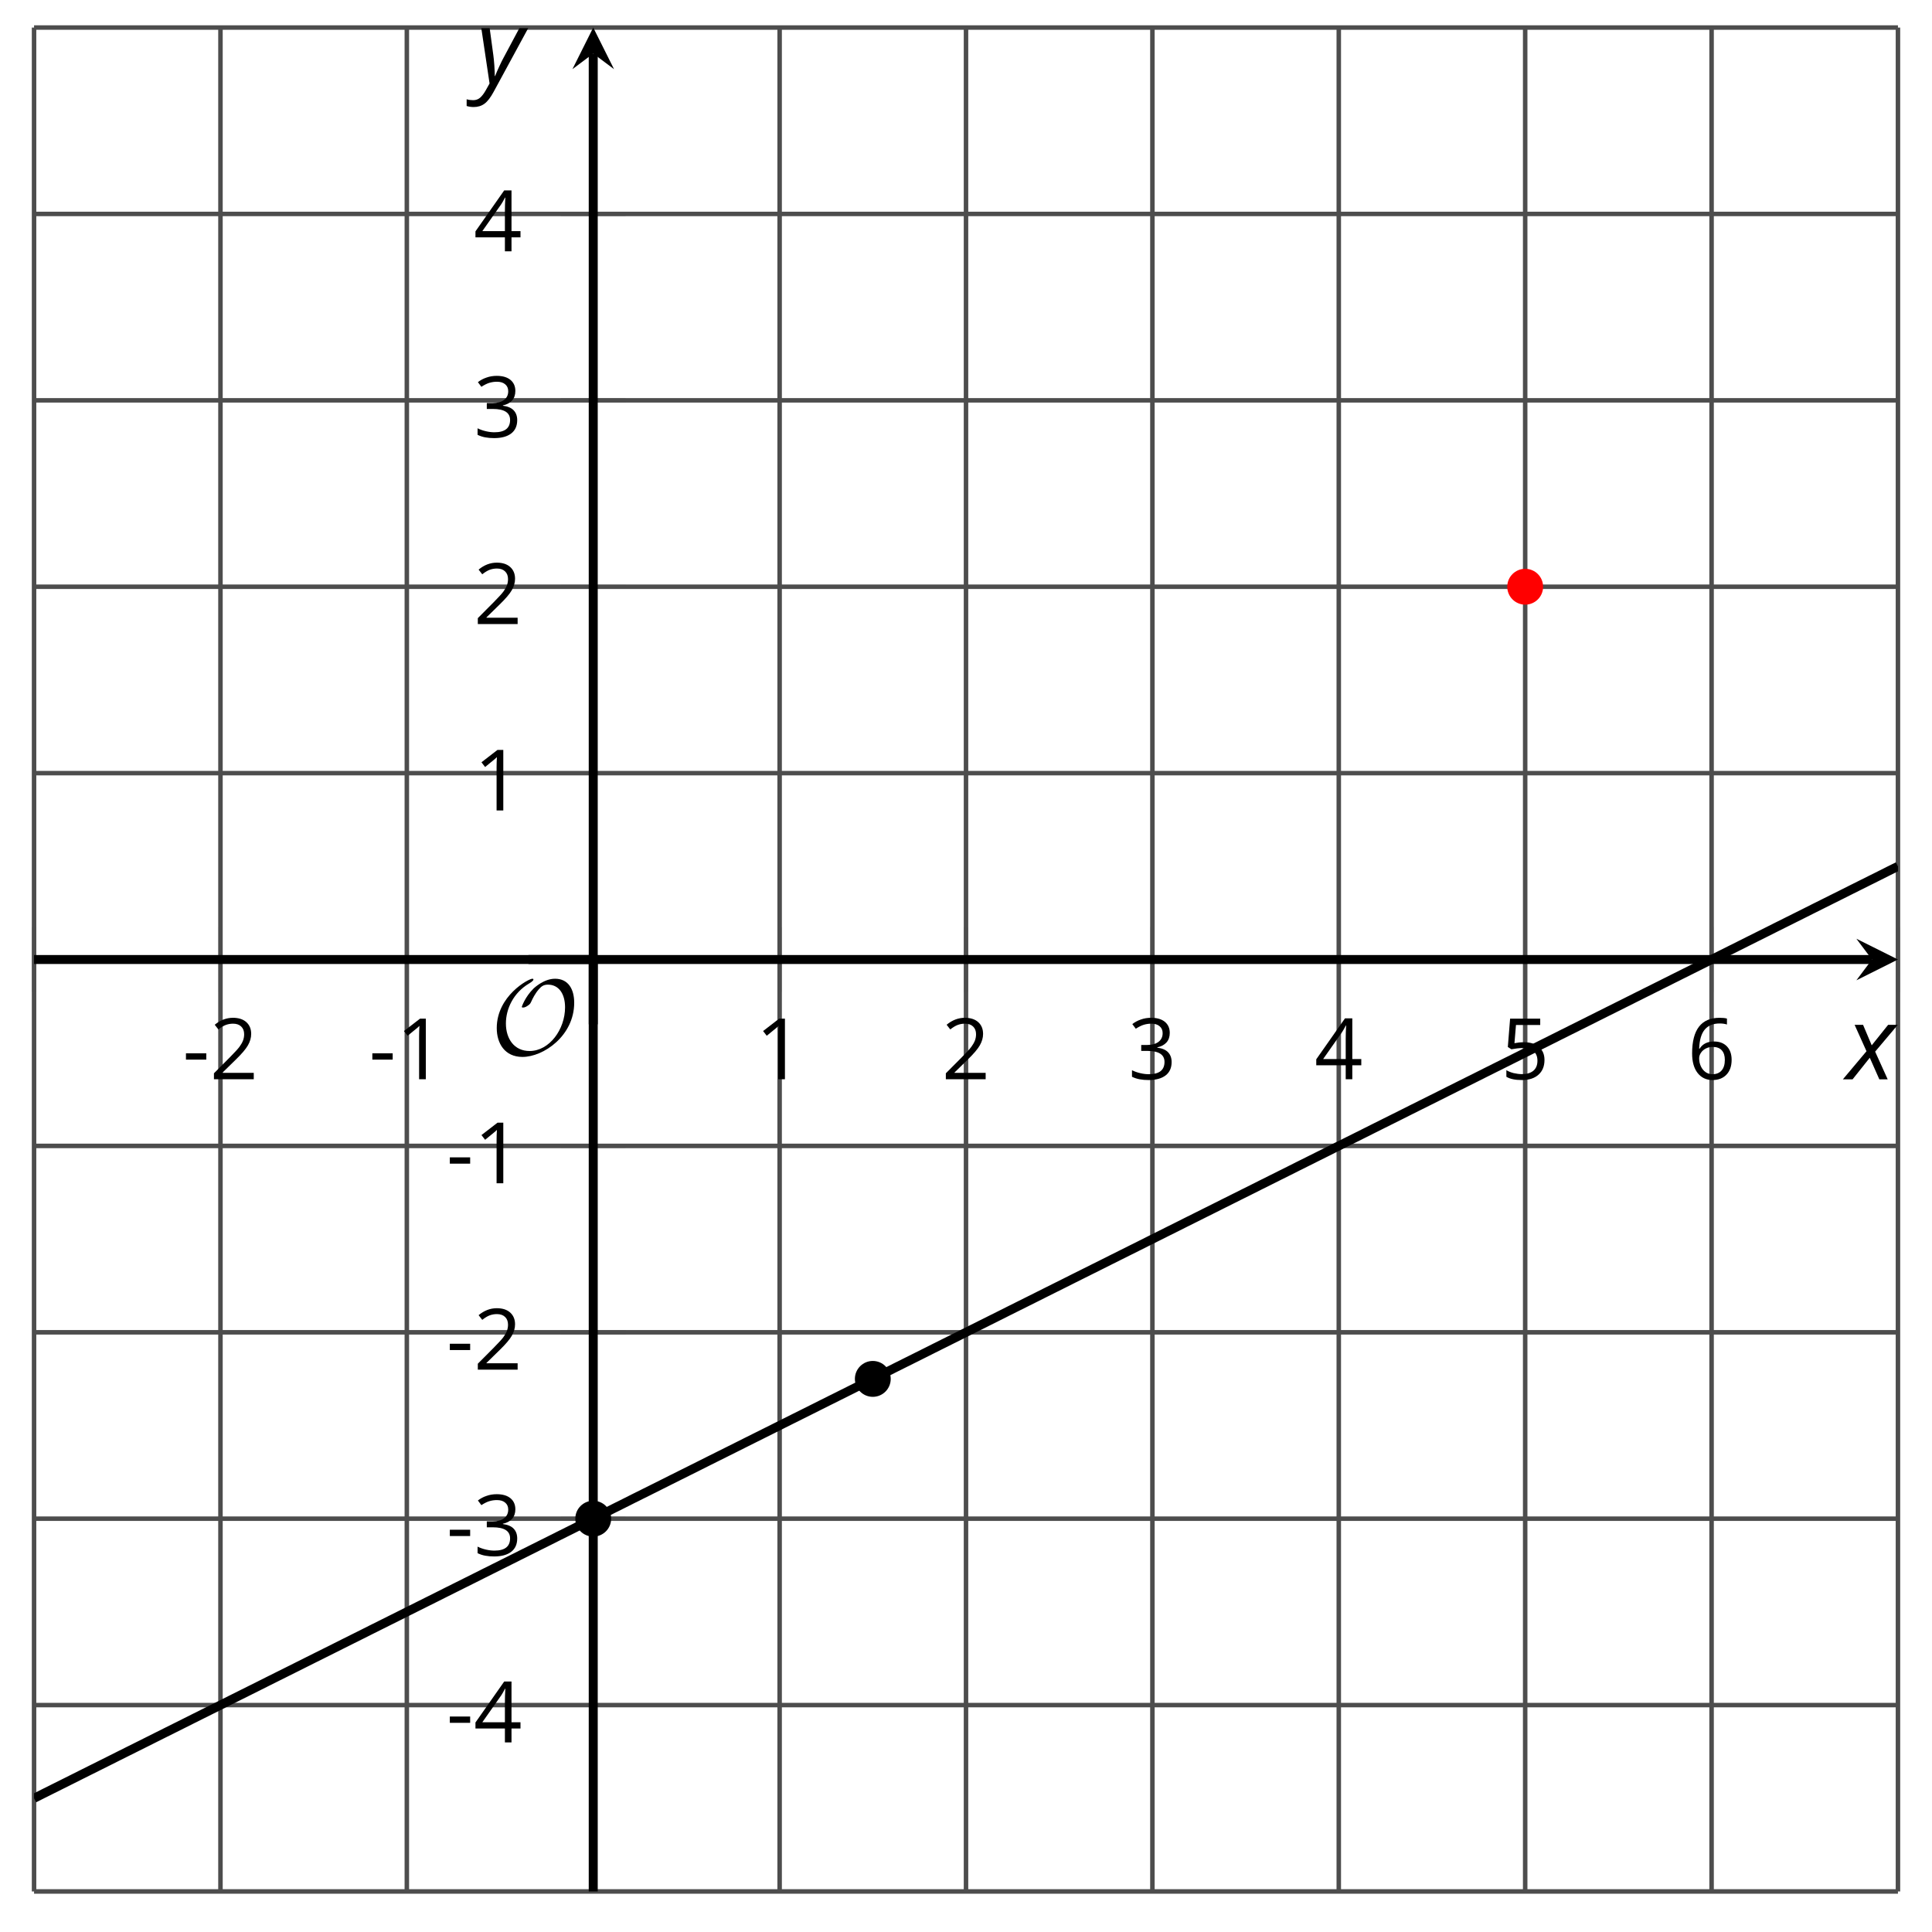 <?xml version='1.0' encoding='UTF-8'?>
<!-- This file was generated by dvisvgm 2.1.3 -->
<svg height='214.741pt' version='1.1' viewBox='-72 -72 214.741 214.741' width='214.741pt' xmlns='http://www.w3.org/2000/svg' xmlns:xlink='http://www.w3.org/1999/xlink'>
<defs>
<clipPath id='clip1'>
<path d='M-68.215 138.234H138.957V-68.938H-68.215Z'/>
</clipPath>
<path d='M0.387 -2.178H2.647V-2.878H0.387V-2.178Z' id='g7-13'/>
<path d='M3.292 0V-6.731H2.647L0.866 -5.355L1.271 -4.83C1.92 -5.359 2.288 -5.658 2.366 -5.727S2.518 -5.866 2.583 -5.93C2.56 -5.576 2.546 -5.198 2.546 -4.797V0H3.292Z' id='g7-17'/>
<path d='M4.885 0V-0.709H1.423V-0.746L2.896 -2.187C3.554 -2.827 4.001 -3.352 4.24 -3.771S4.599 -4.609 4.599 -5.037C4.599 -5.585 4.42 -6.018 4.061 -6.344C3.702 -6.667 3.204 -6.828 2.574 -6.828C1.842 -6.828 1.169 -6.57 0.548 -6.054L0.953 -5.534C1.262 -5.778 1.538 -5.944 1.786 -6.036C2.04 -6.128 2.302 -6.174 2.583 -6.174C2.97 -6.174 3.273 -6.068 3.49 -5.856C3.706 -5.649 3.817 -5.364 3.817 -5.005C3.817 -4.751 3.775 -4.512 3.688 -4.291S3.471 -3.844 3.301 -3.61S2.772 -2.988 2.233 -2.44L0.46 -0.658V0H4.885Z' id='g7-18'/>
<path d='M4.632 -5.147C4.632 -5.668 4.452 -6.077 4.088 -6.381C3.725 -6.676 3.218 -6.828 2.564 -6.828C2.164 -6.828 1.786 -6.768 1.427 -6.639C1.064 -6.519 0.746 -6.344 0.47 -6.128L0.856 -5.612C1.192 -5.829 1.487 -5.976 1.75 -6.054S2.288 -6.174 2.583 -6.174C2.97 -6.174 3.278 -6.082 3.499 -5.893C3.729 -5.704 3.84 -5.447 3.84 -5.12C3.84 -4.71 3.688 -4.388 3.379 -4.153C3.071 -3.923 2.657 -3.808 2.132 -3.808H1.459V-3.149H2.122C3.407 -3.149 4.047 -2.739 4.047 -1.925C4.047 -1.013 3.467 -0.557 2.302 -0.557C2.007 -0.557 1.694 -0.594 1.363 -0.672C1.036 -0.746 0.723 -0.856 0.433 -0.999V-0.272C0.714 -0.138 0.999 -0.041 1.298 0.009C1.593 0.064 1.92 0.092 2.274 0.092C3.094 0.092 3.725 -0.083 4.171 -0.424C4.618 -0.769 4.839 -1.266 4.839 -1.906C4.839 -2.353 4.71 -2.716 4.448 -2.993S3.785 -3.439 3.246 -3.508V-3.545C3.688 -3.637 4.029 -3.821 4.273 -4.093C4.512 -4.365 4.632 -4.719 4.632 -5.147Z' id='g7-19'/>
<path d='M5.203 -1.547V-2.242H4.204V-6.768H3.393L0.198 -2.215V-1.547H3.471V0H4.204V-1.547H5.203ZM3.471 -2.242H0.962L3.066 -5.235C3.195 -5.428 3.333 -5.672 3.481 -5.967H3.518C3.485 -5.414 3.471 -4.917 3.471 -4.48V-2.242Z' id='g7-20'/>
<path d='M2.564 -4.111C2.215 -4.111 1.865 -4.075 1.51 -4.006L1.68 -6.027H4.374V-6.731H1.027L0.773 -3.582L1.169 -3.329C1.657 -3.416 2.049 -3.462 2.339 -3.462C3.49 -3.462 4.065 -2.993 4.065 -2.053C4.065 -1.57 3.913 -1.202 3.619 -0.948C3.315 -0.695 2.896 -0.566 2.357 -0.566C2.049 -0.566 1.731 -0.608 1.413 -0.681C1.096 -0.764 0.829 -0.87 0.612 -1.008V-0.272C1.013 -0.028 1.588 0.092 2.348 0.092C3.126 0.092 3.739 -0.106 4.18 -0.502C4.627 -0.898 4.848 -1.446 4.848 -2.141C4.848 -2.753 4.646 -3.232 4.236 -3.582C3.831 -3.936 3.273 -4.111 2.564 -4.111Z' id='g7-21'/>
<path d='M0.539 -2.878C0.539 -1.943 0.741 -1.215 1.151 -0.691C1.561 -0.17 2.113 0.092 2.808 0.092C3.458 0.092 3.978 -0.11 4.355 -0.506C4.742 -0.912 4.931 -1.459 4.931 -2.159C4.931 -2.785 4.756 -3.283 4.411 -3.646C4.061 -4.01 3.582 -4.194 2.979 -4.194C2.247 -4.194 1.713 -3.932 1.377 -3.402H1.321C1.358 -4.365 1.565 -5.074 1.948 -5.525C2.33 -5.971 2.878 -6.197 3.6 -6.197C3.904 -6.197 4.176 -6.16 4.411 -6.082V-6.74C4.213 -6.8 3.936 -6.828 3.591 -6.828C2.583 -6.828 1.823 -6.501 1.308 -5.847C0.797 -5.189 0.539 -4.199 0.539 -2.878ZM2.799 -0.557C2.509 -0.557 2.251 -0.635 2.026 -0.797C1.805 -0.958 1.63 -1.174 1.506 -1.446S1.321 -2.012 1.321 -2.33C1.321 -2.546 1.39 -2.753 1.529 -2.951C1.662 -3.149 1.846 -3.306 2.076 -3.421S2.56 -3.591 2.836 -3.591C3.283 -3.591 3.614 -3.462 3.84 -3.209S4.176 -2.606 4.176 -2.159C4.176 -1.639 4.056 -1.243 3.812 -0.967C3.573 -0.695 3.237 -0.557 2.799 -0.557Z' id='g7-22'/>
<path d='M2.58 -2.398L3.641 0H4.569L3.177 -3.077L5.691 -6.055H4.619L2.796 -3.779L1.834 -6.055H0.895L2.215 -3.122L-0.409 0H0.669L2.58 -2.398Z' id='g4-88'/>
<path d='M0.541 -6.055L1.459 0.099L1.039 0.851C0.834 1.215 0.624 1.492 0.409 1.68C0.199 1.862 -0.061 1.956 -0.365 1.956C-0.613 1.956 -0.856 1.923 -1.088 1.856V2.602C-0.84 2.68 -0.58 2.718 -0.315 2.718C0.155 2.718 0.558 2.597 0.895 2.348S1.569 1.663 1.912 1.028L5.757 -6.055H4.774L2.978 -2.691C2.884 -2.53 2.746 -2.243 2.553 -1.829S2.199 -1.044 2.072 -0.724H2.039C2.039 -1.028 2.022 -1.425 1.989 -1.923C1.95 -2.414 1.917 -2.79 1.878 -3.044L1.47 -6.055H0.541Z' id='g4-89'/>
<path d='M9.289 -5.762C9.289 -7.281 8.62 -8.428 7.161 -8.428C5.918 -8.428 4.866 -7.424 4.782 -7.352C3.826 -6.408 3.467 -5.332 3.467 -5.308C3.467 -5.236 3.527 -5.224 3.587 -5.224C3.814 -5.224 4.005 -5.344 4.184 -5.475C4.399 -5.631 4.411 -5.667 4.543 -5.942C4.651 -6.181 4.926 -6.767 5.368 -7.269C5.655 -7.592 5.894 -7.771 6.372 -7.771C7.532 -7.771 8.273 -6.814 8.273 -5.248C8.273 -2.809 6.539 -0.395 4.328 -0.395C2.63 -0.395 1.698 -1.745 1.698 -3.455C1.698 -5.081 2.534 -6.874 4.28 -7.902C4.399 -7.974 4.758 -8.189 4.758 -8.345C4.758 -8.428 4.663 -8.428 4.639 -8.428C4.22 -8.428 0.681 -6.528 0.681 -2.941C0.681 -1.267 1.554 0.263 3.539 0.263C5.87 0.263 9.289 -2.08 9.289 -5.762Z' id='g5-79'/>
</defs>
<g id='page1'>
<path d='M-68.215 138.234V-68.938M-47.496 138.234V-68.938M-26.781 138.234V-68.938M14.656 138.234V-68.938M35.371 138.234V-68.938M56.089 138.234V-68.938M76.804 138.234V-68.938M97.523 138.234V-68.938M118.242 138.234V-68.938M138.957 138.234V-68.938' fill='none' stroke='#4d4d4d' stroke-linejoin='bevel' stroke-miterlimit='10.037' stroke-width='0.5'/>
<path d='M-68.215 138.234H138.957M-68.215 117.519H138.957M-68.215 96.801H138.957M-68.215 76.086H138.957M-68.215 55.367H138.957M-68.215 13.934H138.957M-68.215 -6.785H138.957M-68.215 -27.504H138.957M-68.215 -48.219H138.957M-68.215 -68.938H138.957' fill='none' stroke='#4d4d4d' stroke-linejoin='bevel' stroke-miterlimit='10.037' stroke-width='0.5'/>
<path d='M-68.215 38.25V31.051M-47.496 38.25V31.051M-26.781 38.25V31.051M14.656 38.25V31.051M35.371 38.25V31.051M56.089 38.25V31.051M76.804 38.25V31.051M97.523 38.25V31.051M118.242 38.25V31.051M138.957 38.25V31.051' fill='none' stroke='#4d4d4d' stroke-linejoin='bevel' stroke-miterlimit='10.037' stroke-width='0.4'/>
<path d='M-9.664 138.234H-2.461M-9.664 117.519H-2.461M-9.664 96.801H-2.461M-9.664 76.086H-2.461M-9.664 55.367H-2.461M-9.664 13.934H-2.461M-9.664 -6.785H-2.461M-9.664 -27.504H-2.461M-9.664 -48.219H-2.461M-9.664 -68.938H-2.461' fill='none' stroke='#4d4d4d' stroke-linejoin='bevel' stroke-miterlimit='10.037' stroke-width='0.4'/>
<path d='M-68.215 34.648H136.07' fill='none' stroke='#000000' stroke-linejoin='bevel' stroke-miterlimit='10.037' stroke-width='1'/>
<path d='M138.957 34.648L134.336 32.34L136.071 34.648L134.336 36.961'/>
<path d='M-6.062 138.234V-66.047' fill='none' stroke='#000000' stroke-linejoin='bevel' stroke-miterlimit='10.037' stroke-width='1'/>
<path d='M-6.062 -68.938L-8.375 -64.312L-6.062 -66.047L-3.75 -64.312'/>
<g transform='matrix(1 0 0 1 12.711 -85.776)'>
<use x='-64.429' xlink:href='#g7-13' y='133.731'/>
<use x='-61.391' xlink:href='#g7-18' y='133.731'/>
</g>
<g transform='matrix(1 0 0 1 33.428 -85.776)'>
<use x='-64.429' xlink:href='#g7-13' y='133.731'/>
<use x='-61.391' xlink:href='#g7-17' y='133.731'/>
</g>
<g transform='matrix(1 0 0 1 76.382 -85.776)'>
<use x='-64.429' xlink:href='#g7-17' y='133.731'/>
</g>
<g transform='matrix(1 0 0 1 97.099 -85.776)'>
<use x='-64.429' xlink:href='#g7-18' y='133.731'/>
</g>
<g transform='matrix(1 0 0 1 117.816 -85.776)'>
<use x='-64.429' xlink:href='#g7-19' y='133.731'/>
</g>
<g transform='matrix(1 0 0 1 138.533 -85.776)'>
<use x='-64.429' xlink:href='#g7-20' y='133.731'/>
</g>
<g transform='matrix(1 0 0 1 159.25 -85.776)'>
<use x='-64.429' xlink:href='#g7-21' y='133.731'/>
</g>
<g transform='matrix(1 0 0 1 179.968 -85.776)'>
<use x='-64.429' xlink:href='#g7-22' y='133.731'/>
</g>
<g transform='matrix(1 0 0 1 42.04 -12.062)'>
<use x='-64.429' xlink:href='#g7-13' y='133.731'/>
<use x='-61.391' xlink:href='#g7-20' y='133.731'/>
</g>
<g transform='matrix(1 0 0 1 42.04 -32.824)'>
<use x='-64.429' xlink:href='#g7-13' y='133.731'/>
<use x='-61.391' xlink:href='#g7-19' y='133.731'/>
</g>
<g transform='matrix(1 0 0 1 42.04 -53.496)'>
<use x='-64.429' xlink:href='#g7-13' y='133.731'/>
<use x='-61.391' xlink:href='#g7-18' y='133.731'/>
</g>
<g transform='matrix(1 0 0 1 42.04 -74.213)'>
<use x='-64.429' xlink:href='#g7-13' y='133.731'/>
<use x='-61.391' xlink:href='#g7-17' y='133.731'/>
</g>
<g transform='matrix(1 0 0 1 45.078 -115.648)'>
<use x='-64.429' xlink:href='#g7-17' y='133.731'/>
</g>
<g transform='matrix(1 0 0 1 45.078 -136.365)'>
<use x='-64.429' xlink:href='#g7-18' y='133.731'/>
</g>
<g transform='matrix(1 0 0 1 45.078 -157.127)'>
<use x='-64.429' xlink:href='#g7-19' y='133.731'/>
</g>
<g transform='matrix(1 0 0 1 45.078 -177.8)'>
<use x='-64.429' xlink:href='#g7-20' y='133.731'/>
</g>
<path clip-path='url(#clip1)' d='M-68.215 127.879L-67.172 127.355L-66.133 126.836L-65.09 126.316L-64.051 125.797L-63.008 125.273L-61.969 124.754L-60.926 124.234L-59.887 123.715L-58.844 123.191L-57.805 122.672L-56.762 122.152L-55.723 121.633L-54.68 121.109L-53.641 120.59L-52.598 120.07L-51.559 119.551L-50.516 119.027L-49.477 118.508L-48.434 117.988L-47.395 117.469L-46.352 116.945L-45.312 116.426L-44.27 115.906L-43.23 115.387L-42.188 114.863L-41.148 114.344L-40.105 113.824L-39.066 113.305L-38.023 112.781L-36.984 112.262L-35.941 111.742L-34.902 111.223L-33.859 110.699L-32.82 110.18L-31.777 109.66L-30.738 109.137L-29.695 108.617L-28.656 108.098L-27.613 107.578L-26.574 107.055L-25.531 106.535L-24.492 106.016L-23.449 105.496L-22.41 104.973L-21.367 104.453L-20.328 103.934L-19.285 103.414L-18.246 102.891L-17.203 102.371L-16.164 101.851L-15.121 101.332L-14.082 100.809L-13.039 100.289L-12 99.769L-10.957 99.25L-9.918 98.727L-8.875 98.207L-7.836 97.688L-6.793 97.168L-5.754 96.644L-4.711 96.125L-3.672 95.605L-2.629 95.086L-1.59 94.562L-0.547 94.043L0.496 93.523L1.535 93.004L2.578 92.48L3.617 91.961L4.66 91.441L5.699 90.922L6.742 90.398L7.781 89.879L8.824 89.359L9.863 88.84L10.906 88.316L11.945 87.797L12.988 87.277L14.027 86.758L15.07 86.234L16.109 85.715L17.152 85.195L18.191 84.676L19.234 84.152L20.273 83.633L21.316 83.113L22.355 82.594L23.398 82.07L24.438 81.551L25.48 81.031L26.52 80.512L27.562 79.988L28.602 79.469L29.645 78.949L30.684 78.43L31.727 77.906L32.765 77.387L33.808 76.867L34.847 76.348L35.89 75.824L36.929 75.305L37.972 74.785L39.011 74.266L40.054 73.742L41.093 73.223L42.136 72.703L43.175 72.184L44.218 71.66L45.257 71.141L46.3 70.621L47.339 70.098L48.382 69.578L49.421 69.059L50.464 68.539L51.504 68.016L52.546 67.496L53.586 66.977L54.629 66.457L55.668 65.934L56.711 65.414L57.75 64.894L58.793 64.375L59.832 63.852L60.875 63.332L61.914 62.812L62.957 62.293L63.996 61.77L65.039 61.25L66.078 60.73L67.121 60.211L68.16 59.688L69.203 59.168L70.242 58.648L71.285 58.129L72.324 57.605L73.367 57.086L74.406 56.566L75.449 56.047L76.488 55.523L77.531 55.004L78.574 54.484L79.613 53.965L80.656 53.441L81.695 52.922L82.738 52.402L83.777 51.883L84.82 51.359L85.859 50.84L86.902 50.32L87.941 49.801L88.984 49.277L90.023 48.758L91.066 48.238L92.105 47.719L93.148 47.195L94.187 46.676L95.23 46.156L96.269 45.637L97.312 45.113L98.351 44.594L99.394 44.074L100.433 43.555L101.476 43.031L102.515 42.512L103.558 41.992L104.597 41.473L105.64 40.949L106.679 40.43L107.722 39.91L108.761 39.391L109.804 38.867L110.843 38.348L111.886 37.828L112.925 37.309L113.968 36.785L115.007 36.266L116.05 35.746L117.089 35.227L118.132 34.703L119.172 34.184L120.214 33.664L121.254 33.145L122.297 32.621L123.336 32.102L124.379 31.582L125.418 31.059L126.461 30.539L127.5 30.02L128.543 29.5L129.582 28.977L130.625 28.457L131.664 27.937L132.707 27.418L133.746 26.895L134.789 26.375L135.828 25.855L136.871 25.336L137.91 24.812L138.953 24.293' fill='none' stroke='#000000' stroke-linejoin='bevel' stroke-miterlimit='10.037' stroke-width='1'/>
<path clip-path='url(#clip1)' d='M-4.07 96.801C-4.07 95.699 -4.961 94.809 -6.062 94.809C-7.164 94.809 -8.055 95.699 -8.055 96.801C-8.055 97.902 -7.164 98.793 -6.062 98.793C-4.961 98.793 -4.07 97.902 -4.07 96.801Z'/>
<path clip-path='url(#clip1)' d='M27.004 81.262C27.004 80.164 26.113 79.269 25.012 79.269C23.914 79.269 23.02 80.164 23.02 81.262C23.02 82.363 23.914 83.258 25.012 83.258C26.113 83.258 27.004 82.363 27.004 81.262Z'/>
<path clip-path='url(#clip1)' d='M99.515 -6.785C99.515 -7.887 98.625 -8.777 97.523 -8.777C96.422 -8.777 95.531 -7.887 95.531 -6.785C95.531 -5.684 96.422 -4.793 97.523 -4.793C98.625 -4.793 99.515 -5.684 99.515 -6.785Z' fill='#ff0000'/>
<g transform='matrix(1 0 0 1 46.962 -88.517)'>
<use x='-64.429' xlink:href='#g5-79' y='133.731'/>
</g>
<path d='M-6.062 41.852V34.648' fill='none' stroke='#000000' stroke-linejoin='bevel' stroke-miterlimit='10.037' stroke-width='1'/>
<path d='M-13.262 34.648H-6.062' fill='none' stroke='#000000' stroke-linejoin='bevel' stroke-miterlimit='10.037' stroke-width='1'/>
<g transform='matrix(1 0 0 1 197.674 -85.765)'>
<use x='-64.429' xlink:href='#g4-88' y='133.731'/>
</g>
<g transform='matrix(1 0 0 1 45.385 -196.552)'>
<use x='-64.429' xlink:href='#g4-89' y='133.731'/>
</g>
</g>
</svg>